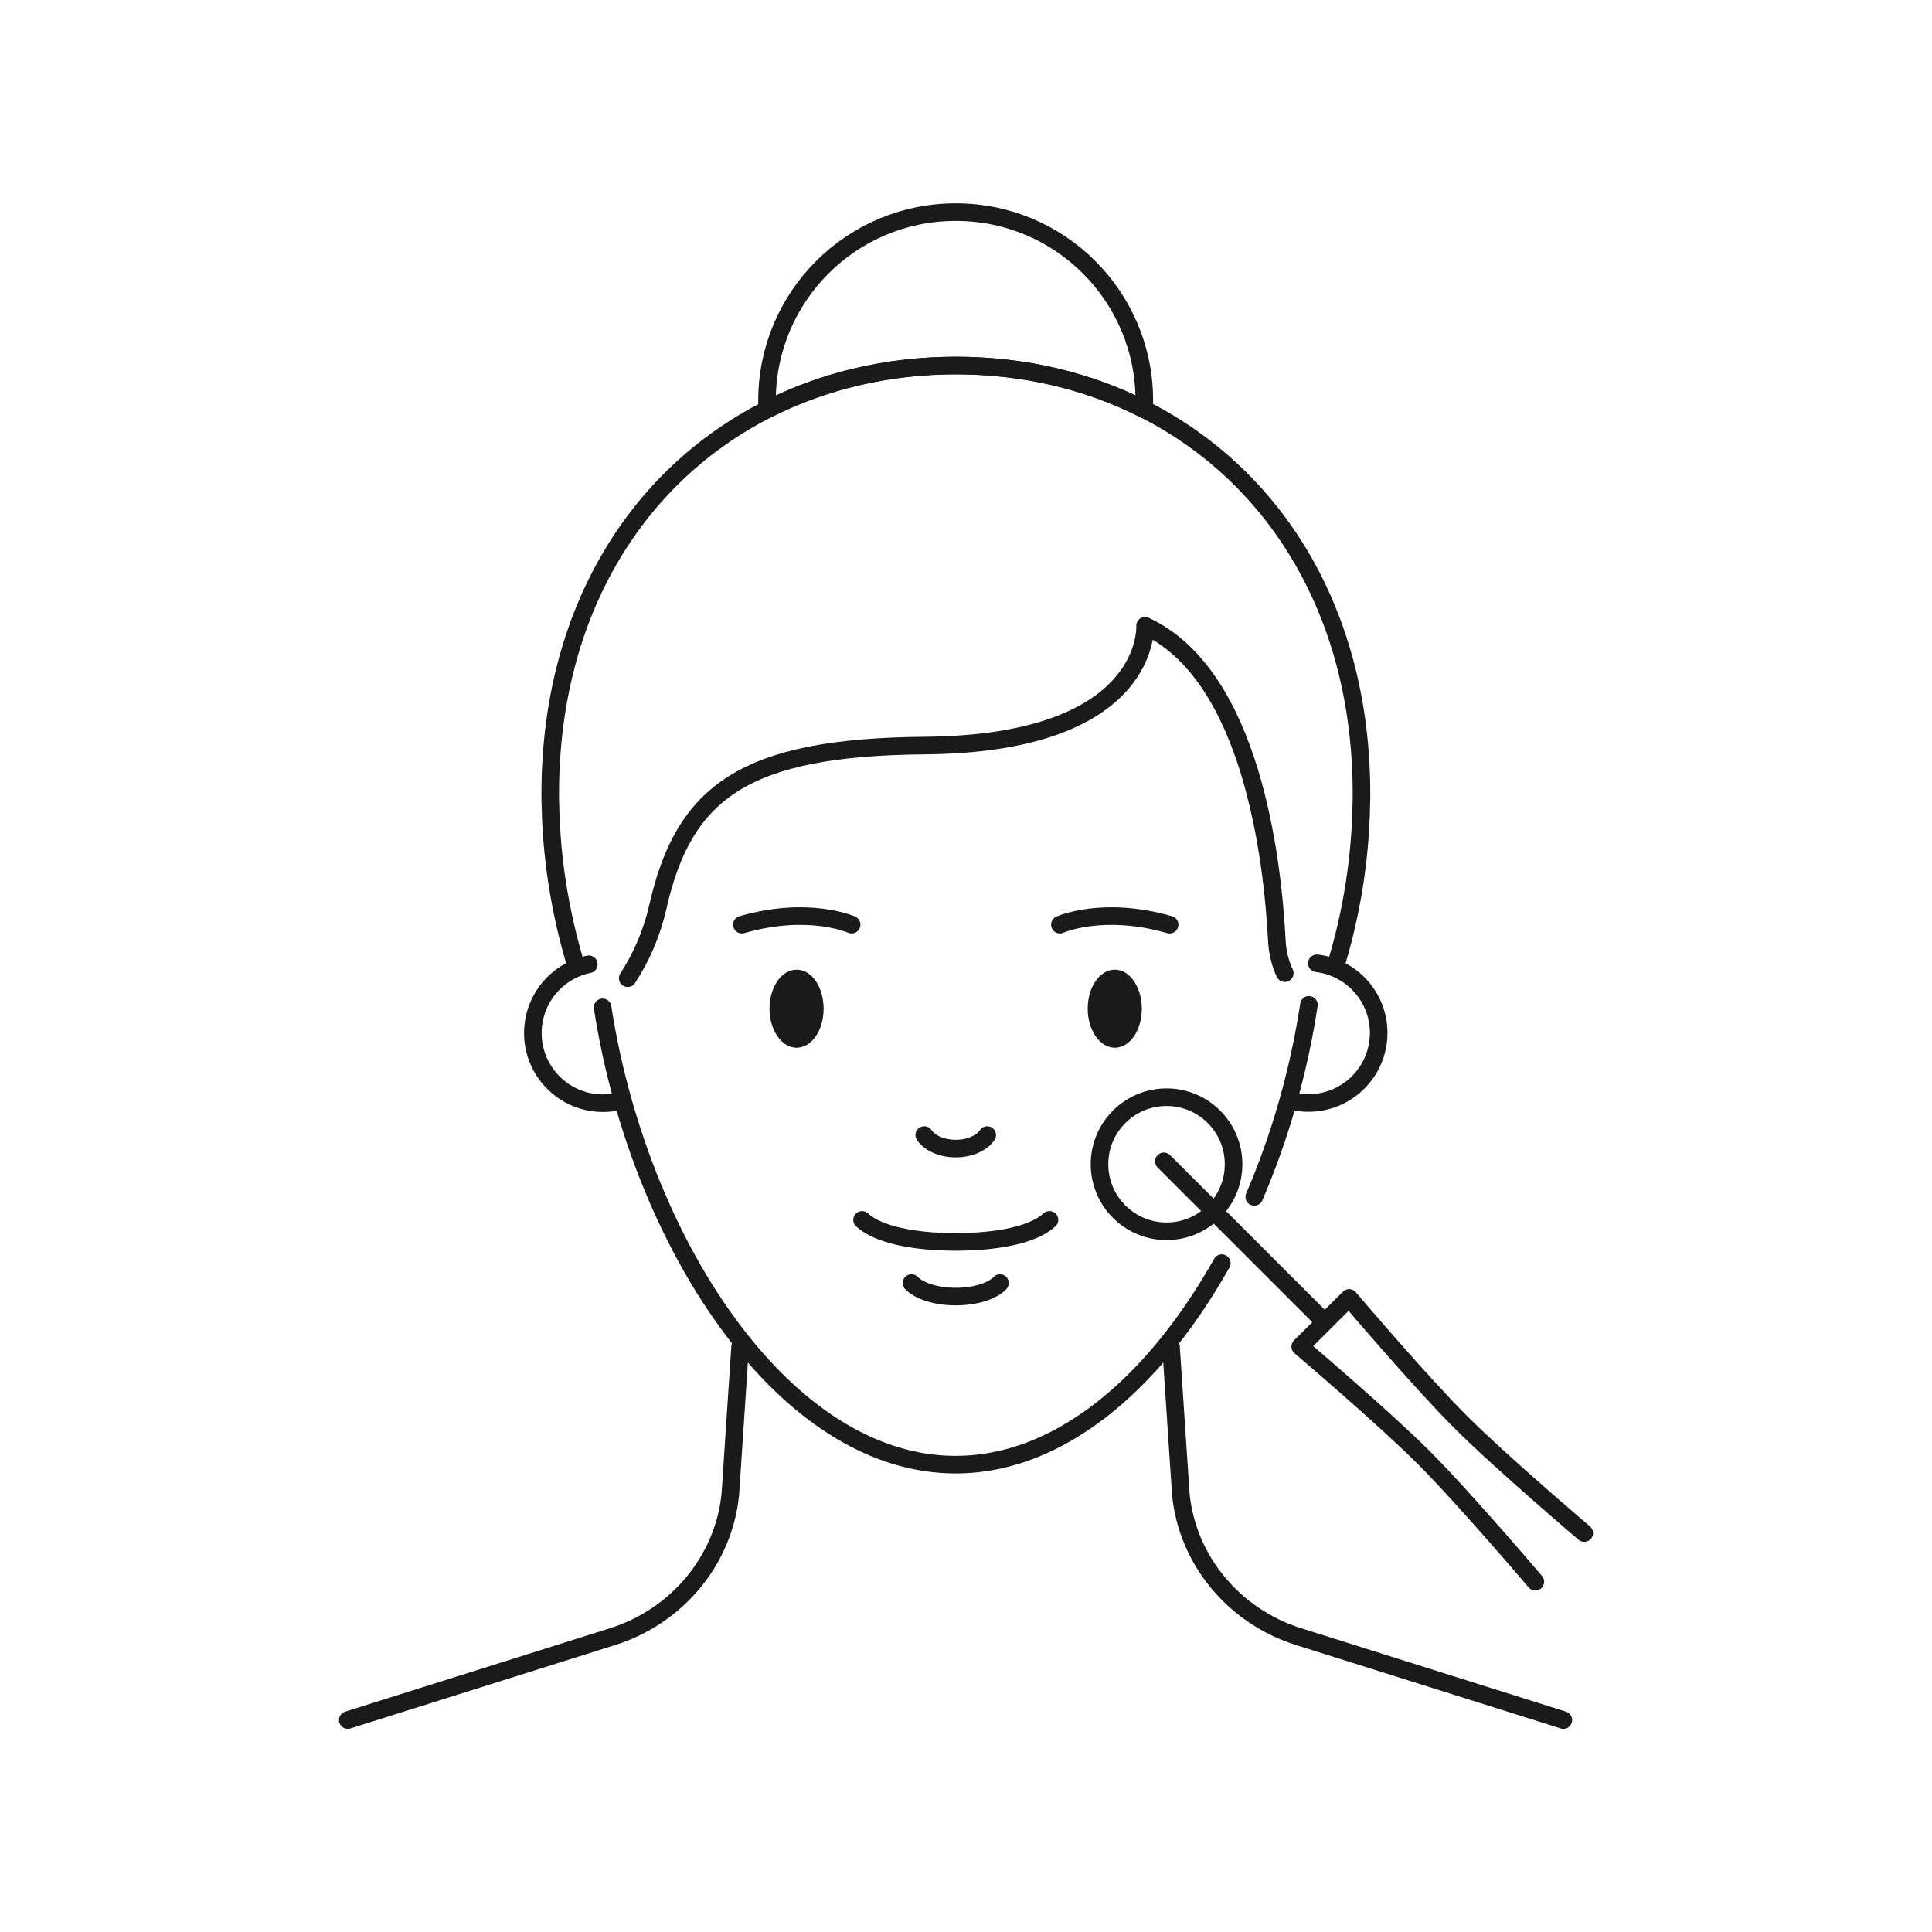 <?xml version="1.0" encoding="utf-8"?>
<!-- Generator: Adobe Illustrator 26.3.1, SVG Export Plug-In . SVG Version: 6.00 Build 0)  -->
<svg version="1.1" id="Layer_1" xmlns="http://www.w3.org/2000/svg" xmlns:xlink="http://www.w3.org/1999/xlink" x="0px" y="0px"
	 viewBox="0 0 100 100" style="enable-background:new 0 0 100 100;" xml:space="preserve">
<style type="text/css">
	.st0{fill:none;stroke:#1A1A1A;stroke-width:0.91;stroke-linecap:round;stroke-linejoin:round;stroke-miterlimit:10;}
	.st1{fill:#1A1A1A;}
	.st2{fill:none;stroke:#1A1A1A;stroke-width:0.91;stroke-linecap:round;stroke-linejoin:round;stroke-dasharray:0.682,2.275;}
	.st3{fill:#FFCC80;}
	.st4{fill:#ED3A47;}
</style>
<g>
	<g>
		<path class="st0" d="M18,89.03l13.71-4.32c3.3-1.04,5.74-3.91,6.09-7.35c0.01-0.1,0.51-7.67,0.51-7.67"/>
		<path class="st0" d="M60.61,69.69c0,0,0.5,7.57,0.51,7.67c0.35,3.44,2.79,6.31,6.09,7.35l13.71,4.32"/>
		<path class="st1" d="M42.63,52.21c0,1.12-0.62,2.02-1.4,2.02c-0.77,0-1.4-0.91-1.4-2.02c0-1.12,0.62-2.02,1.4-2.02
			C42.01,50.18,42.63,51.09,42.63,52.21z"/>
		<path class="st1" d="M59.1,52.21c0,1.12-0.62,2.02-1.4,2.02c-0.77,0-1.4-0.91-1.4-2.02c0-1.12,0.62-2.02,1.4-2.02
			C58.47,50.18,59.1,51.09,59.1,52.21z"/>
		<path class="st0" d="M44.62,63.14c0.83,0.77,2.69,1.14,4.85,1.14c2.16,0,4.02-0.37,4.85-1.14"/>
		<path class="st0" d="M47.84,58.75c0.28,0.41,0.9,0.7,1.63,0.7c0.73,0,1.35-0.29,1.63-0.7"/>
		<path class="st0" d="M47.18,66.41c0.39,0.41,1.27,0.7,2.29,0.7c1.02,0,1.9-0.29,2.29-0.7"/>
		<path class="st0" d="M64.92,61.95c1.34-3.11,2.31-6.51,2.83-9.94"/>
		<path class="st0" d="M31.19,52.14c0.99,6.41,3.57,12.71,7.12,17.19c3.11,3.94,6.97,6.48,11.15,6.48c4.18,0,8.04-2.54,11.15-6.48
			c0.95-1.2,1.83-2.53,2.63-3.95"/>
		<path class="st0" d="M32.19,56.97c-0.31,0.09-0.64,0.13-0.98,0.13c-2.01,0-3.63-1.63-3.63-3.63c0-1.75,1.24-3.22,2.9-3.56"/>
		<path class="st0" d="M66.5,50.37c-0.24-0.51-0.38-1.08-0.41-1.68c-0.22-4.21-1.31-13.74-6.82-16.3c0,0,0.37,6.1-11.4,6.2
			c-9.32,0.08-12.47,2.38-13.82,8.35c-0.3,1.33-0.84,2.59-1.56,3.69"/>
		<path class="st0" d="M68.16,49.86c1.8,0.21,3.2,1.75,3.2,3.6c0,2.01-1.63,3.63-3.63,3.63c-0.35,0-0.68-0.05-1-0.14"/>
		<path class="st0" d="M69.22,49.7c0.76-2.57,1.19-5.28,1.24-8.03c0.01-0.19,0.01-0.38,0.01-0.58c0-9.48-4.56-16.51-11.24-19.9
			c-2.91-1.48-6.23-2.27-9.75-2.27c-3.52,0-6.84,0.79-9.76,2.27c-6.69,3.39-11.24,10.42-11.24,19.9c0,0.19,0,0.39,0.01,0.58
			c0.05,2.75,0.49,5.46,1.24,8.03"/>
		<path class="st0" d="M59.23,20.74c0,0.15,0,0.3-0.01,0.45c-2.91-1.48-6.23-2.27-9.75-2.27c-3.52,0-6.84,0.79-9.76,2.27
			c-0.01-0.15-0.01-0.3-0.01-0.45c0-5.39,4.37-9.76,9.76-9.76C54.86,10.97,59.23,15.34,59.23,20.74z"/>
		<path class="st0" d="M54.86,47.86c0,0,2.21-1,5.68,0"/>
		<path class="st0" d="M44.08,47.86c0,0-2.21-1-5.68,0"/>
	</g>
	<g>
		<path class="st0" d="M82,79.35c0,0-4.32-3.67-6.42-5.77c-2.1-2.1-5.75-6.4-5.75-6.4L67.3,69.7c0,0,4.3,3.65,6.4,5.75
			c2.1,2.1,5.77,6.42,5.77,6.42"/>
		<circle class="st0" cx="60.38" cy="60.26" r="3.47"/>
		<line class="st0" x1="60.24" y1="60.11" x2="68.48" y2="68.35"/>
	</g>
</g>
</svg>
